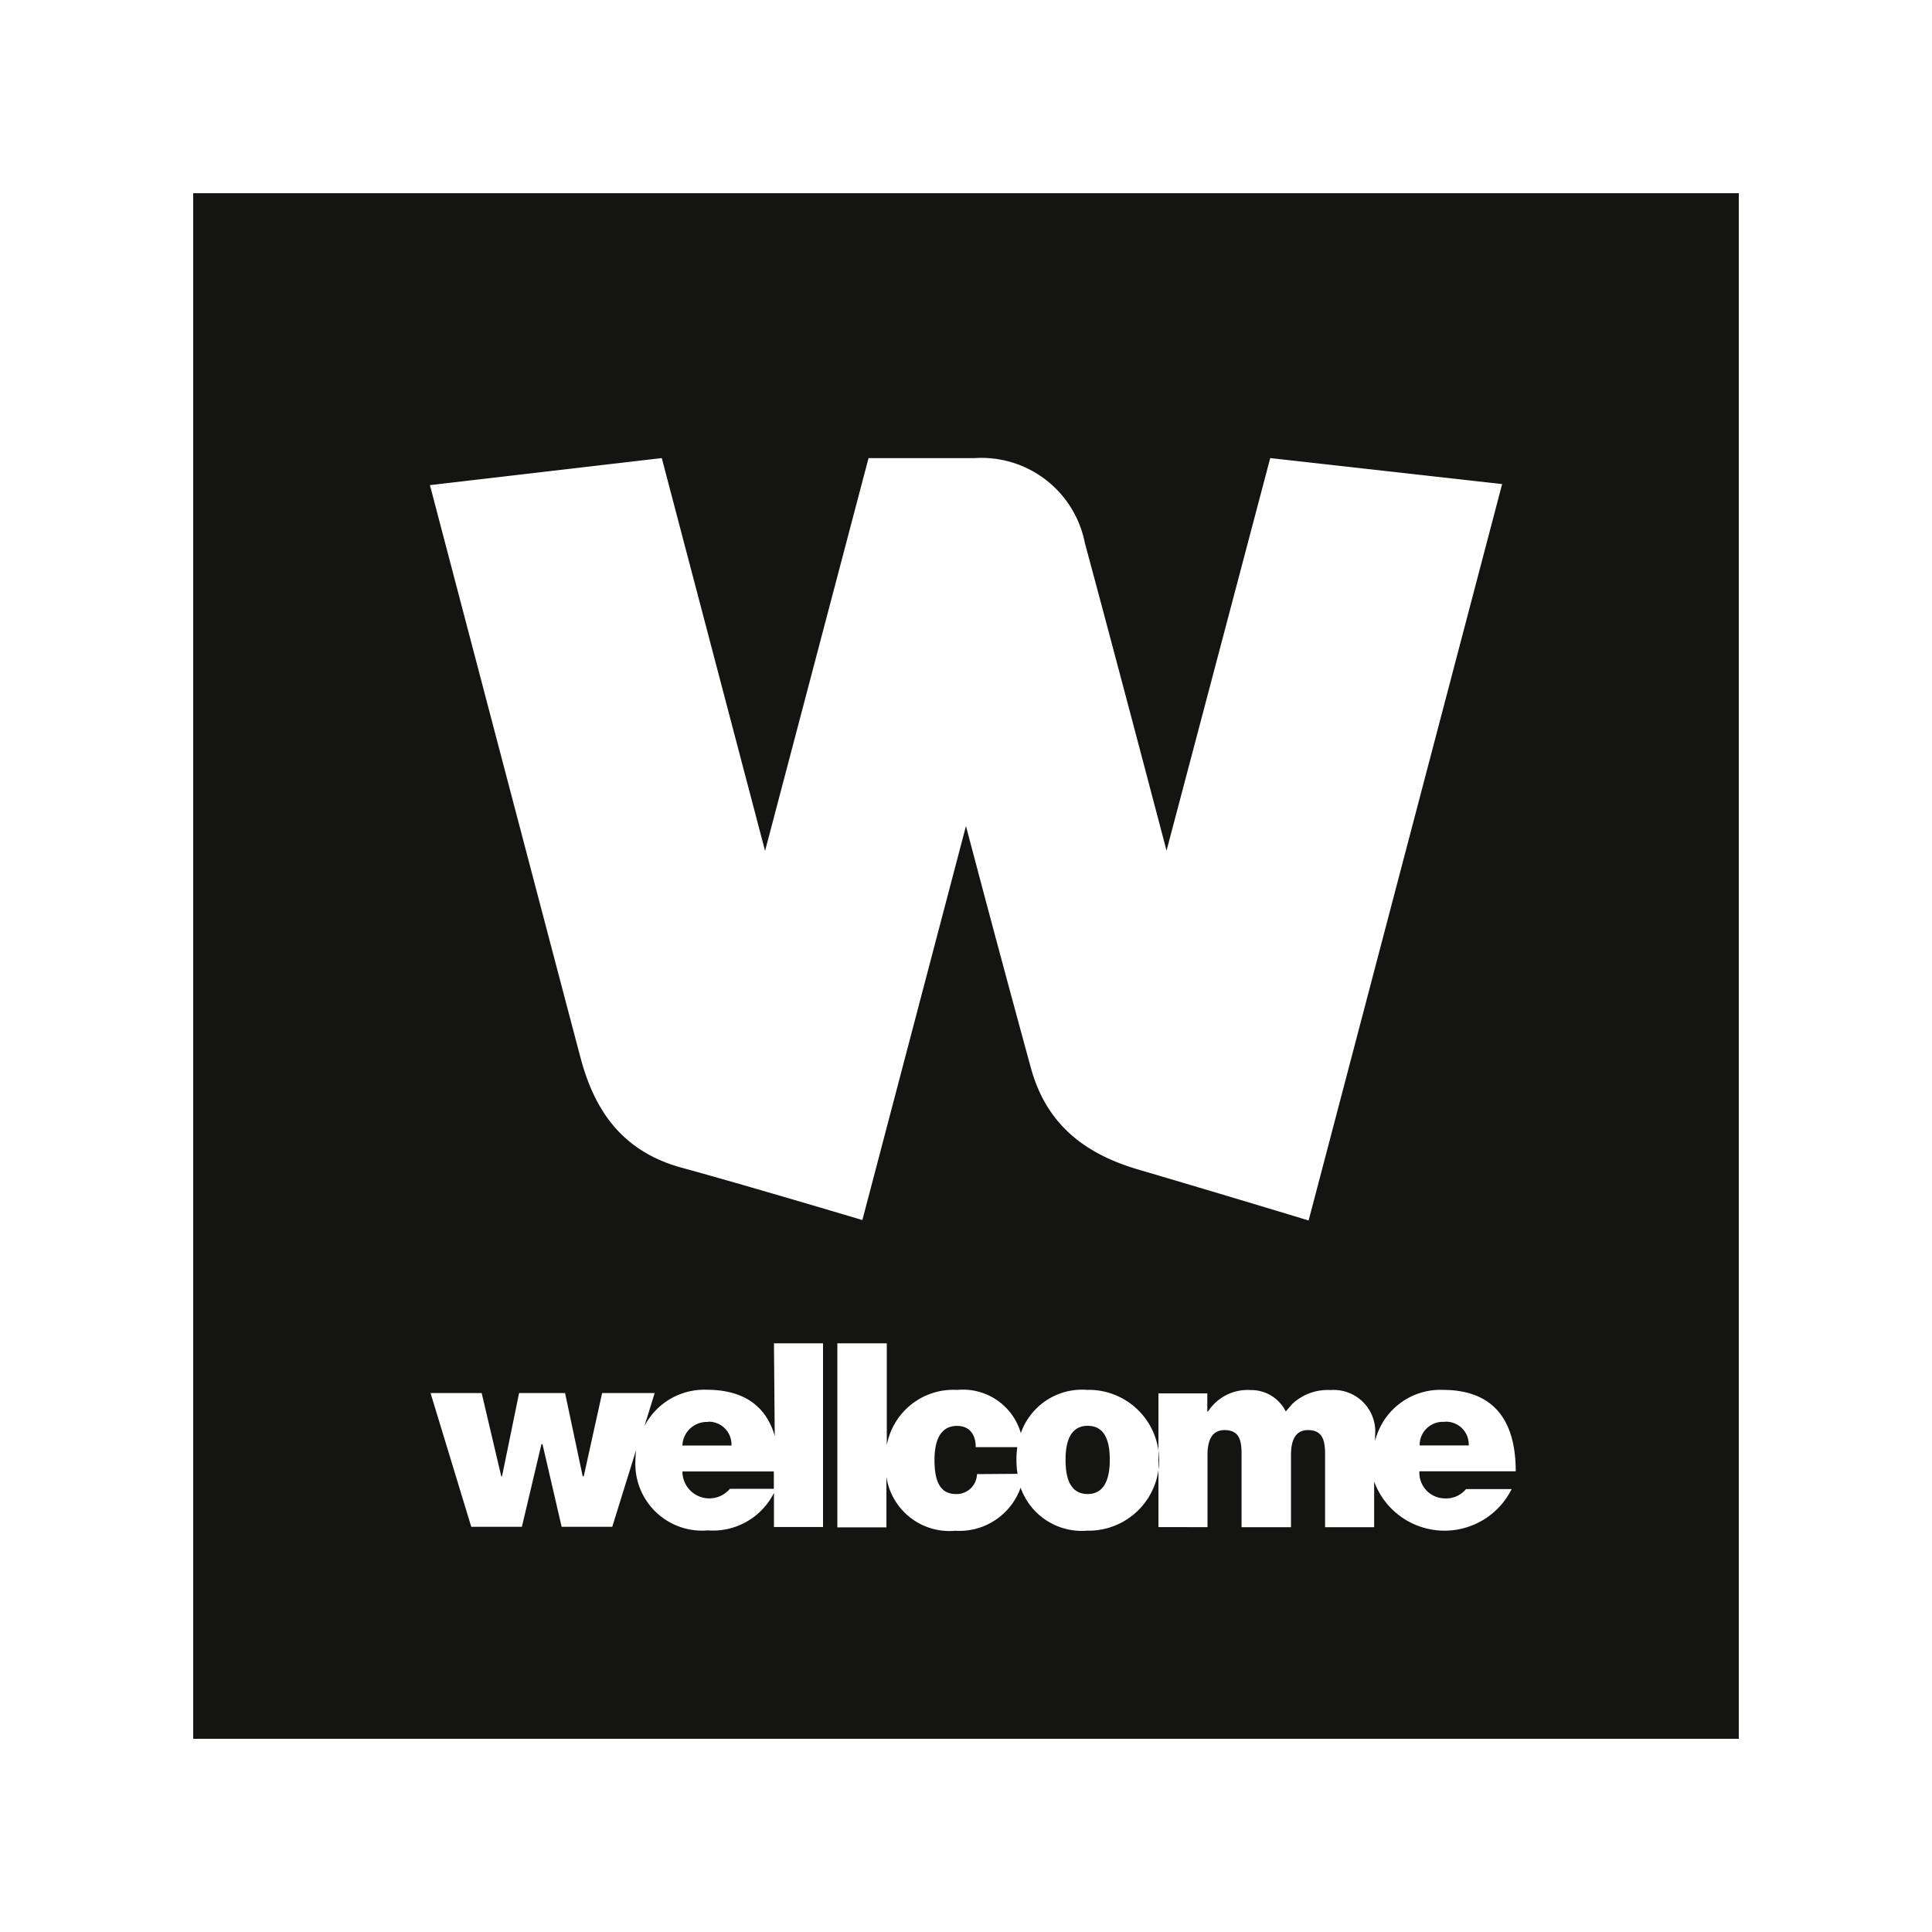 <svg xmlns="http://www.w3.org/2000/svg" width="100" height="100" viewBox="0 0 100 100">
  <g id="Logo_Wellcome" transform="translate(-303 -528)">
    <g id="Group_213" data-name="Group 213" transform="translate(-153 257)">
      <rect id="Rectangle_638" data-name="Rectangle 638" width="100" height="100" transform="translate(456 271)" fill="none"/>
      <rect id="Rectangle_639" data-name="Rectangle 639" width="80" height="80" transform="translate(466 281)" fill="none"/>
    </g>
    <path id="Wellcome_logo_Black-01" d="M80,80H0V0H80ZM55.747,13.71,50.38,34.029c-2.037-7.752-3.907-14.755-4.224-15.906a5.454,5.454,0,0,0-5.733-4.41H34.955L29.6,34.043,24.253,13.71l-12,1.4s6.592,25.1,7.8,29.655c.772,2.915,2.315,4.886,5.261,5.684,3.047.829,9.322,2.7,9.322,2.7l5.362-20.395c1.627,6.174,2.871,10.724,3.356,12.506.728,2.668,2.478,4.366,5.53,5.265,4.123,1.213,8.85,2.646,8.85,2.646L67.75,15.055ZM46.3,61.942a3.359,3.359,0,0,0-3.462,2.236,3.115,3.115,0,0,0-3.294-2.236A3.5,3.5,0,0,0,35.9,64.809V59.53H33.341v9.525h2.54V66.445a3.3,3.3,0,0,0,3.563,2.787A3.362,3.362,0,0,0,42.827,67a3.359,3.359,0,0,0,3.453,2.227,3.645,3.645,0,1,0,.022-7.289ZM40.569,66.3a1.058,1.058,0,0,1-1.08,1.032c-.82,0-1.12-.639-1.12-1.764,0-.838.207-1.764,1.173-1.764.6,0,.961.4.961,1.1h2.152a4.507,4.507,0,0,0-.044.653,4.411,4.411,0,0,0,.057.728ZM46.3,67.331c-1.005,0-1.147-1.014-1.147-1.764S45.3,63.8,46.3,63.8s1.142,1.005,1.142,1.764S47.276,67.331,46.3,67.331Zm18.521.225a1.33,1.33,0,0,1-1.354-1.4h4.987c0-2.681-1.173-4.216-3.779-4.216a3.479,3.479,0,0,0-3.5,2.646v-.3a2.152,2.152,0,0,0-2.306-2.337,2.685,2.685,0,0,0-1.967.706.813.813,0,0,0-.1.119c-.132.137-.2.229-.251.282a2,2,0,0,0-1.821-1.107,2.439,2.439,0,0,0-2.2,1.107h-.04v-.935H49.961v6.923H52.5V65.3c0-.732.22-1.279.882-1.279.82,0,.882.626.882,1.279v3.748h2.558V65.3c0-.732.216-1.279.882-1.279.807,0,.882.626.882,1.279v3.748h2.54V66.683a3.88,3.88,0,0,0,7.117.392H65.88a1.323,1.323,0,0,1-1.1.481ZM64.8,63.587a1.177,1.177,0,0,1,1.221,1.23H63.481a1.2,1.2,0,0,1,1.27-1.221Zm-34.7.736c-.441-1.539-1.6-2.39-3.528-2.39a3.492,3.492,0,0,0-3.215,1.879l.529-1.707H21.166l-.952,4.308h-.053l-.913-4.308H16.867l-.882,4.308h-.04l-1.014-4.308H12.285l2.108,6.923h2.619l1.014-4.282h.053l.992,4.282h2.619l1.239-3.991a4.648,4.648,0,0,0-.04.56,3.456,3.456,0,0,0,3.748,3.616,3.532,3.532,0,0,0,3.422-1.94v1.764H32.6V59.53h-2.54Zm-3.422-.736a1.177,1.177,0,0,1,1.182,1.235H25.32A1.269,1.269,0,0,1,26.634,63.6Zm1.1,3.475a1.392,1.392,0,0,1-2.456-.9h4.732v.9Z" transform="translate(313 538)" fill="#141413"/>
  </g>
</svg>
